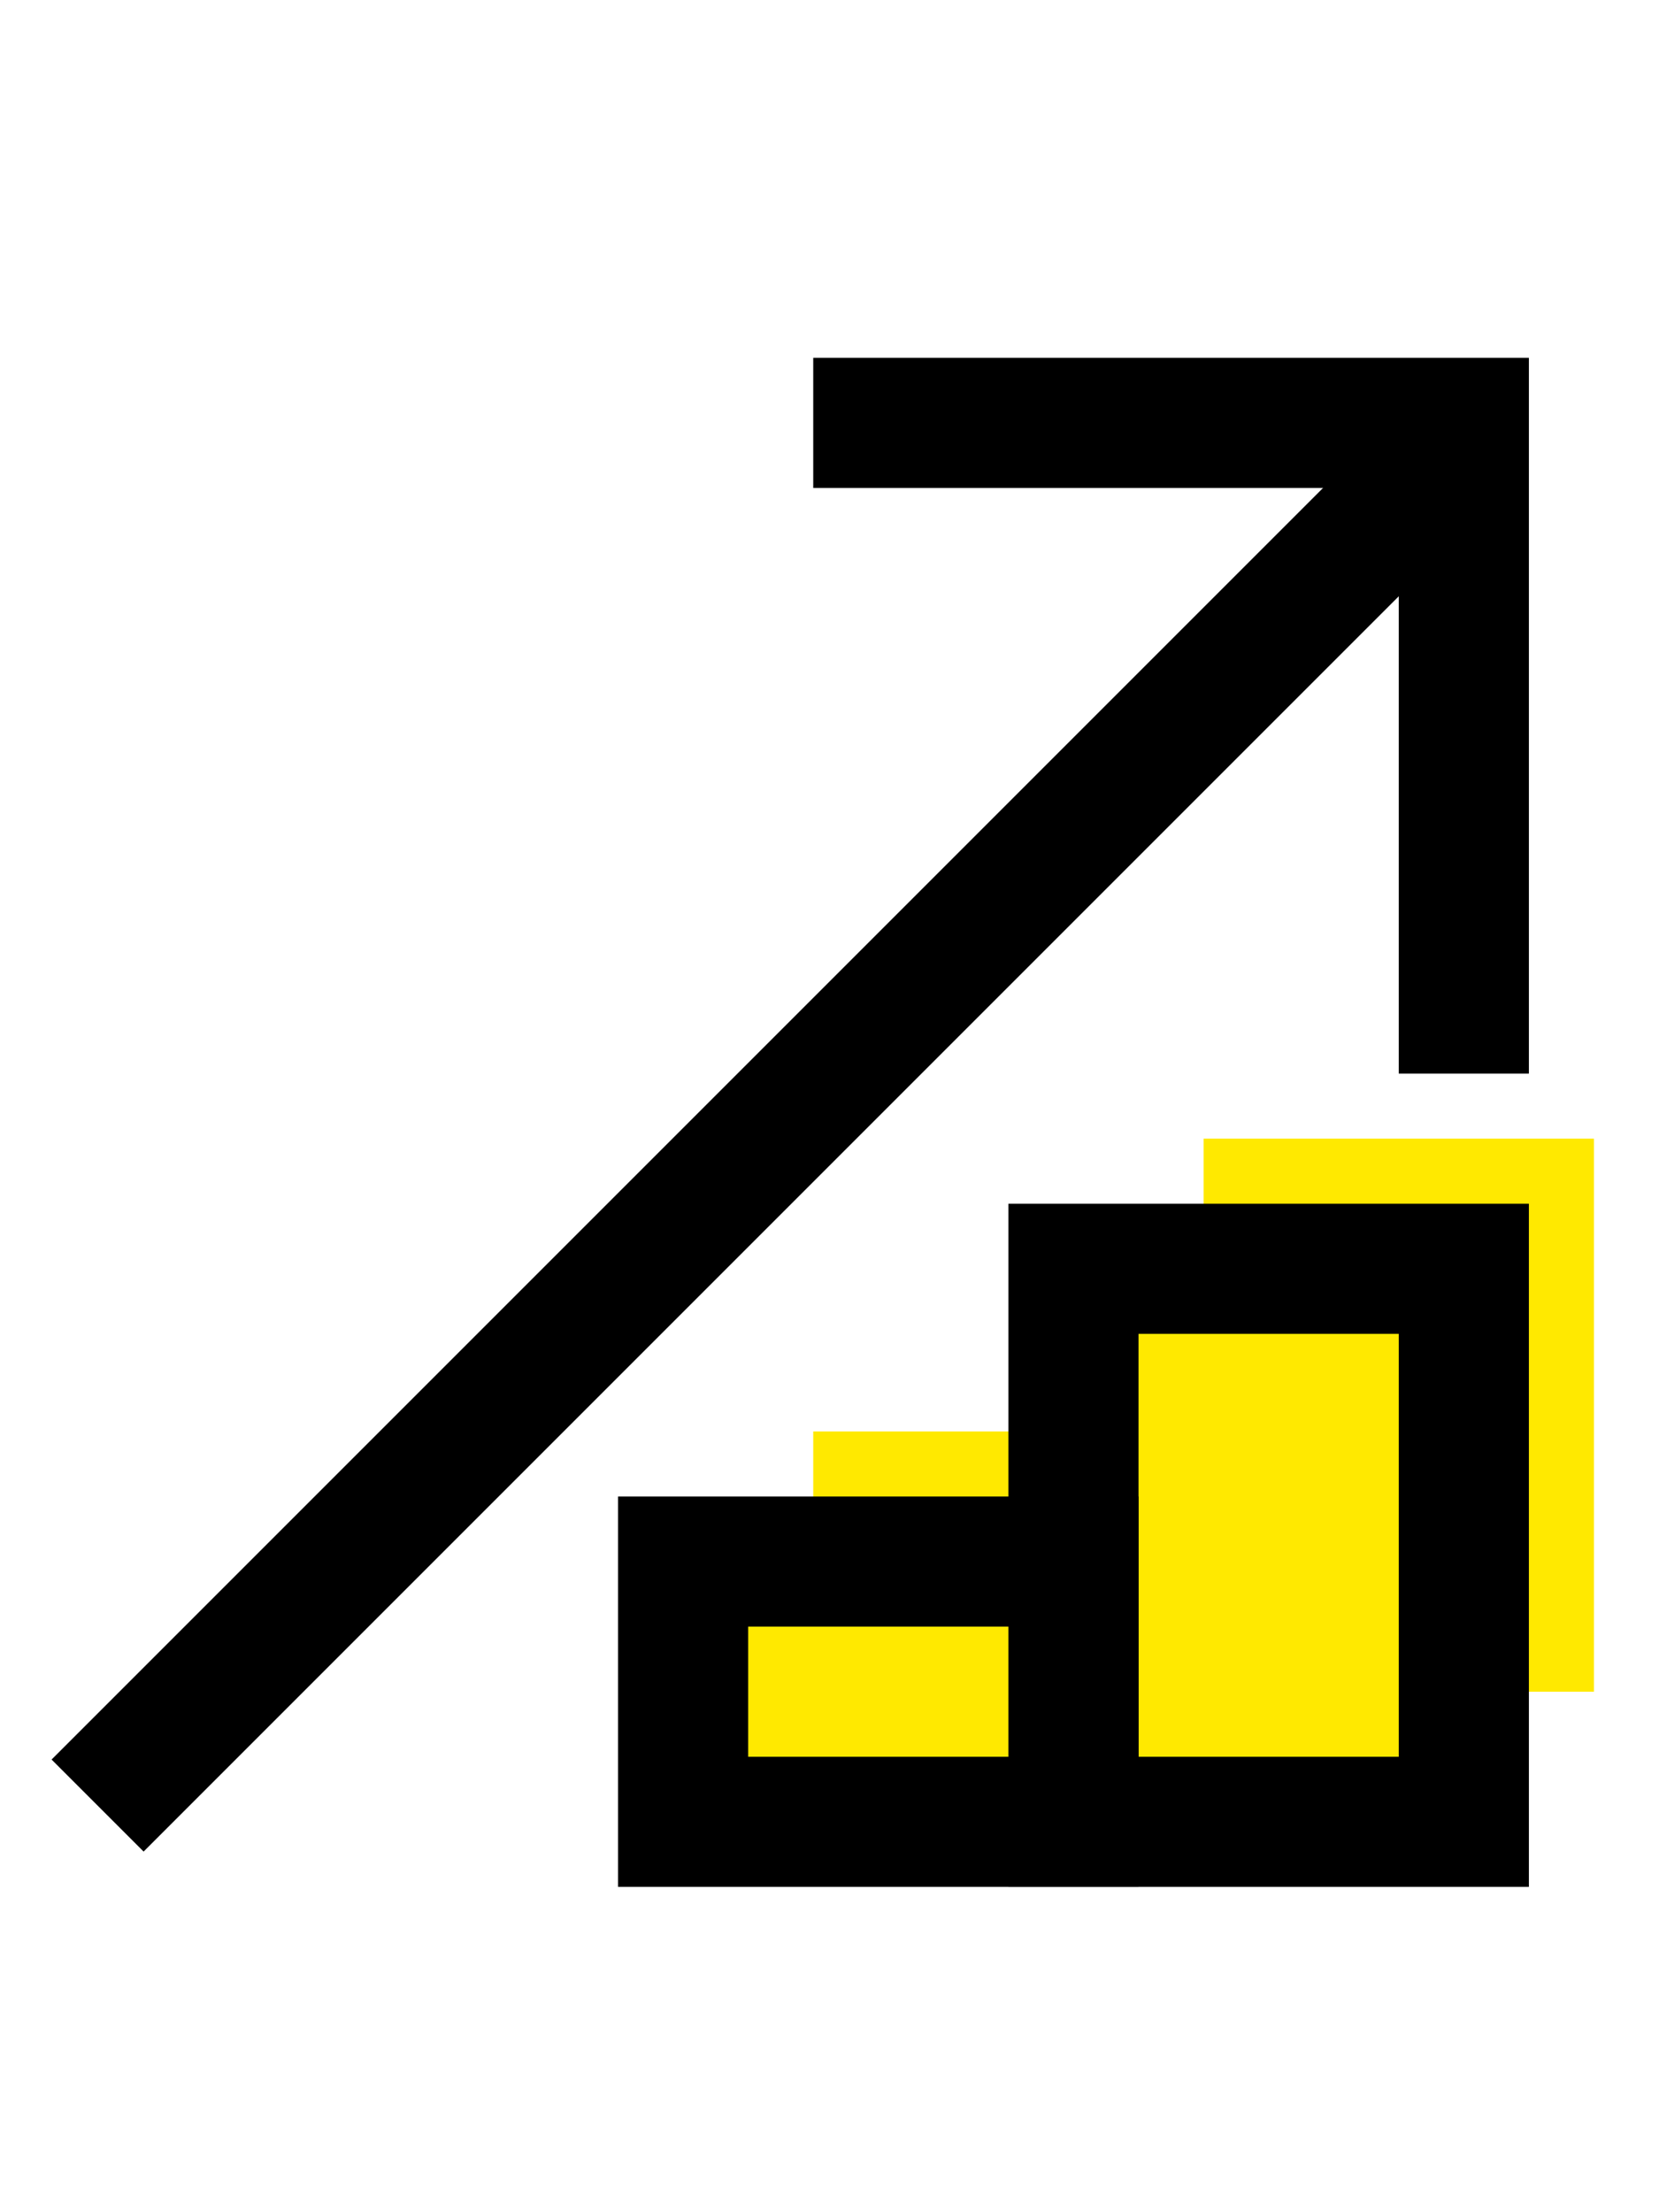<svg width="51" height="68" viewBox="0 0 51 68" fill="none" xmlns="http://www.w3.org/2000/svg">
<rect x="37" y="35" width="12" height="17" fill="#FFE900"/>
<rect x="25" y="44" width="12" height="8" fill="#FFE900"/>
<rect x="33" y="39" width="12" height="17" fill="#FFE900" stroke="black" stroke-width="4"/>
<rect x="21" y="48" width="12" height="8" fill="#FFE900" stroke="black" stroke-width="4"/>
<path d="M45 33L45 13L25 13" stroke="black" stroke-width="4"/>
<path d="M3 55.5L45.5 13" stroke="black" stroke-width="4"/>
</svg>

